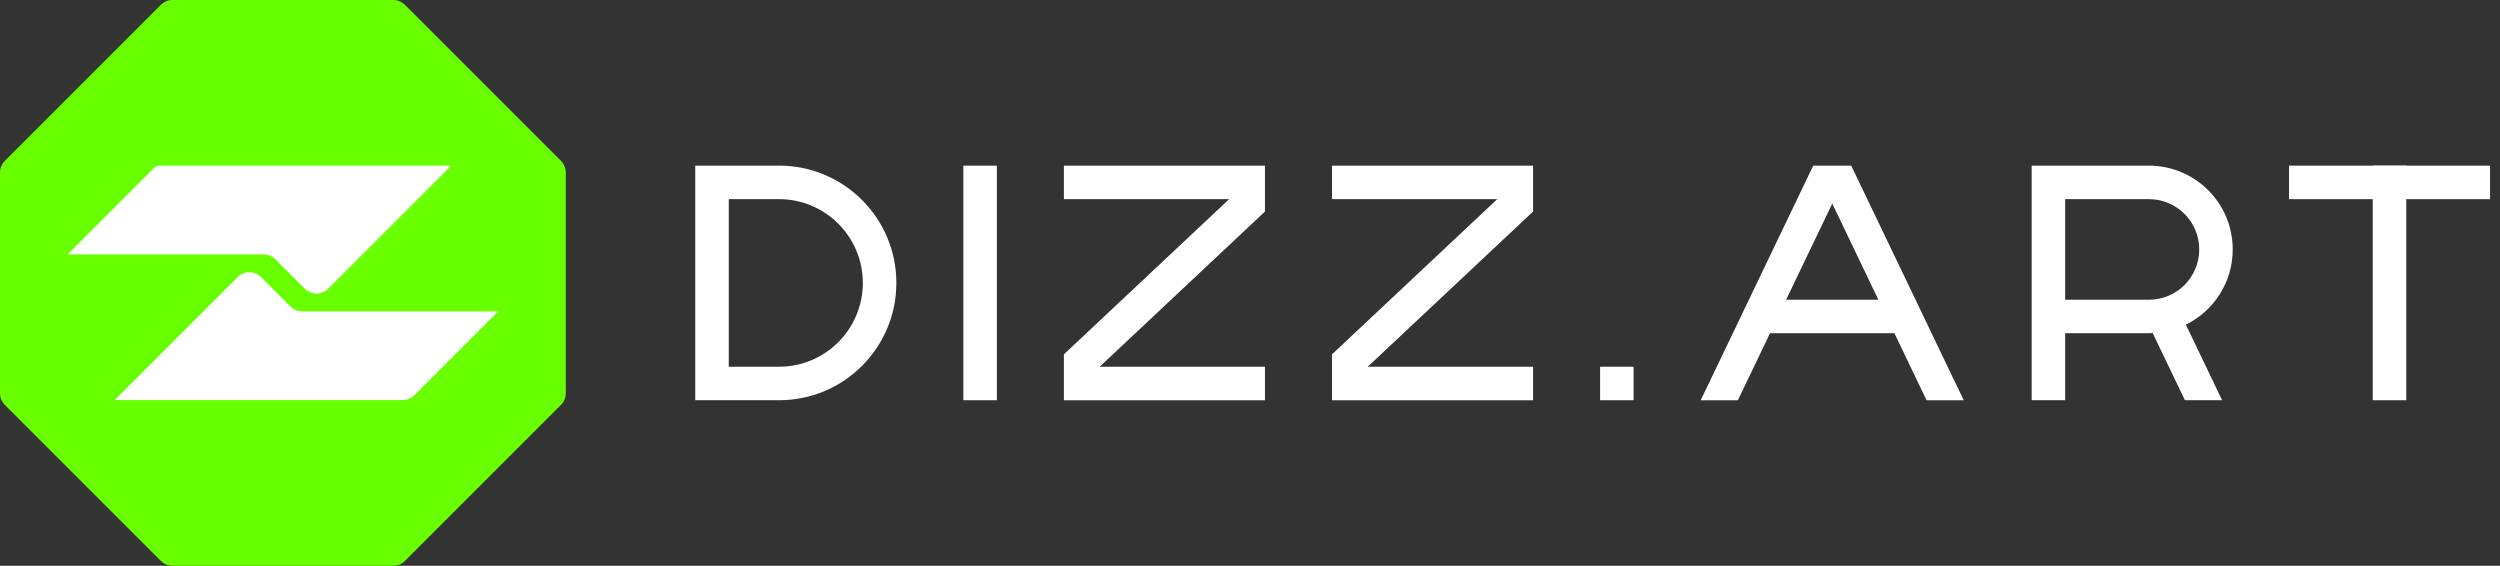<?xml version="1.0" encoding="UTF-8"?> <svg xmlns="http://www.w3.org/2000/svg" width="190" height="43" viewBox="0 0 190 43" fill="none"><rect x="0" y="0" width="190" height="43" fill="#333333" stroke="none"/><path d="M116.513 16.077L103.95 27.871H116.513V30.42H101.236L101.231 30.412V26.93L113.79 15.136H101.231V12.59H116.5L116.513 12.602V16.077Z" fill="white"></path><path d="M75.762 12.59H73.216V30.417H75.762V12.59Z" fill="white"></path><path d="M59.207 12.59H52.84V30.417H59.207C61.67 30.417 63.899 29.422 65.513 27.807C67.126 26.195 68.123 23.964 68.123 21.501C68.123 16.576 64.132 12.588 59.21 12.588L59.207 12.59ZM59.207 27.871H55.386V15.136H59.207C60.967 15.136 62.557 15.849 63.71 17.001C64.862 18.154 65.575 19.744 65.575 21.504C65.575 25.02 62.724 27.871 59.207 27.871Z" fill="white"></path><path d="M182.874 12.59H180.328V30.417H182.874V12.59Z" fill="white"></path><path d="M189.244 15.136V12.59L173.963 12.59V15.136H189.244Z" fill="white"></path><path d="M146.801 25.325L145.582 22.779L140.694 12.592H137.804L132.916 22.779L131.697 25.325L129.252 30.42H132.078L134.521 25.325H143.975L146.418 30.42H149.244L146.799 25.325H146.801ZM135.745 22.779L139.252 15.47L142.756 22.779H135.747H135.745Z" fill="white"></path><path d="M124.153 27.871H121.607V30.417H124.153V27.871Z" fill="white"></path><path d="M96.137 16.077L83.576 27.871H96.137V30.42H80.86L80.856 30.412V26.93L93.414 15.136H80.856V12.59H96.124L96.137 12.602V16.077Z" fill="white"></path><path d="M168.26 29.12L166.126 24.674C168.235 23.637 169.687 21.467 169.687 18.958C169.687 17.198 168.975 15.608 167.822 14.455C166.669 13.303 165.079 12.59 163.32 12.59H154.406V30.417H156.952V25.323H163.32C163.418 25.323 163.514 25.32 163.61 25.315V25.323L166.053 30.417H168.879L168.255 29.117H168.26V29.12ZM156.952 15.136H163.32C165.431 15.136 167.141 16.847 167.141 18.958C167.141 20.014 166.714 20.968 166.023 21.661C165.33 22.352 164.377 22.779 163.32 22.779H156.952V15.139V15.136Z" fill="white"></path><path d="M29.889 0H13.111C12.782 0 12.465 0.13 12.229 0.366L0.366 12.229C0.133 12.462 0 12.779 0 13.111V29.889C0 30.218 0.13 30.535 0.366 30.771L12.229 42.634C12.462 42.867 12.779 43 13.111 43H29.889C30.218 43 30.535 42.87 30.771 42.634L42.634 30.771C42.867 30.538 43 30.221 43 29.889V13.111C43 12.782 42.87 12.465 42.634 12.229L30.771 0.366C30.538 0.133 30.221 0 29.889 0Z" fill="#68FF00"></path><path d="M34.228 12.59V12.649L27.544 19.334L24.931 21.946C24.445 22.433 23.656 22.433 23.169 21.946L20.923 19.7C20.69 19.466 20.373 19.334 20.041 19.334H5.141V19.329L11.695 12.774C11.813 12.656 11.97 12.592 12.135 12.592H34.226L34.228 12.59Z" fill="white"></path><path d="M8.771 30.407V30.348L15.455 23.664L18.067 21.051C18.554 20.565 19.343 20.565 19.829 21.051L22.076 23.298C22.309 23.531 22.626 23.664 22.958 23.664H37.858V23.669L31.486 30.041C31.252 30.275 30.935 30.407 30.604 30.407H8.771Z" fill="white"></path></svg> 
